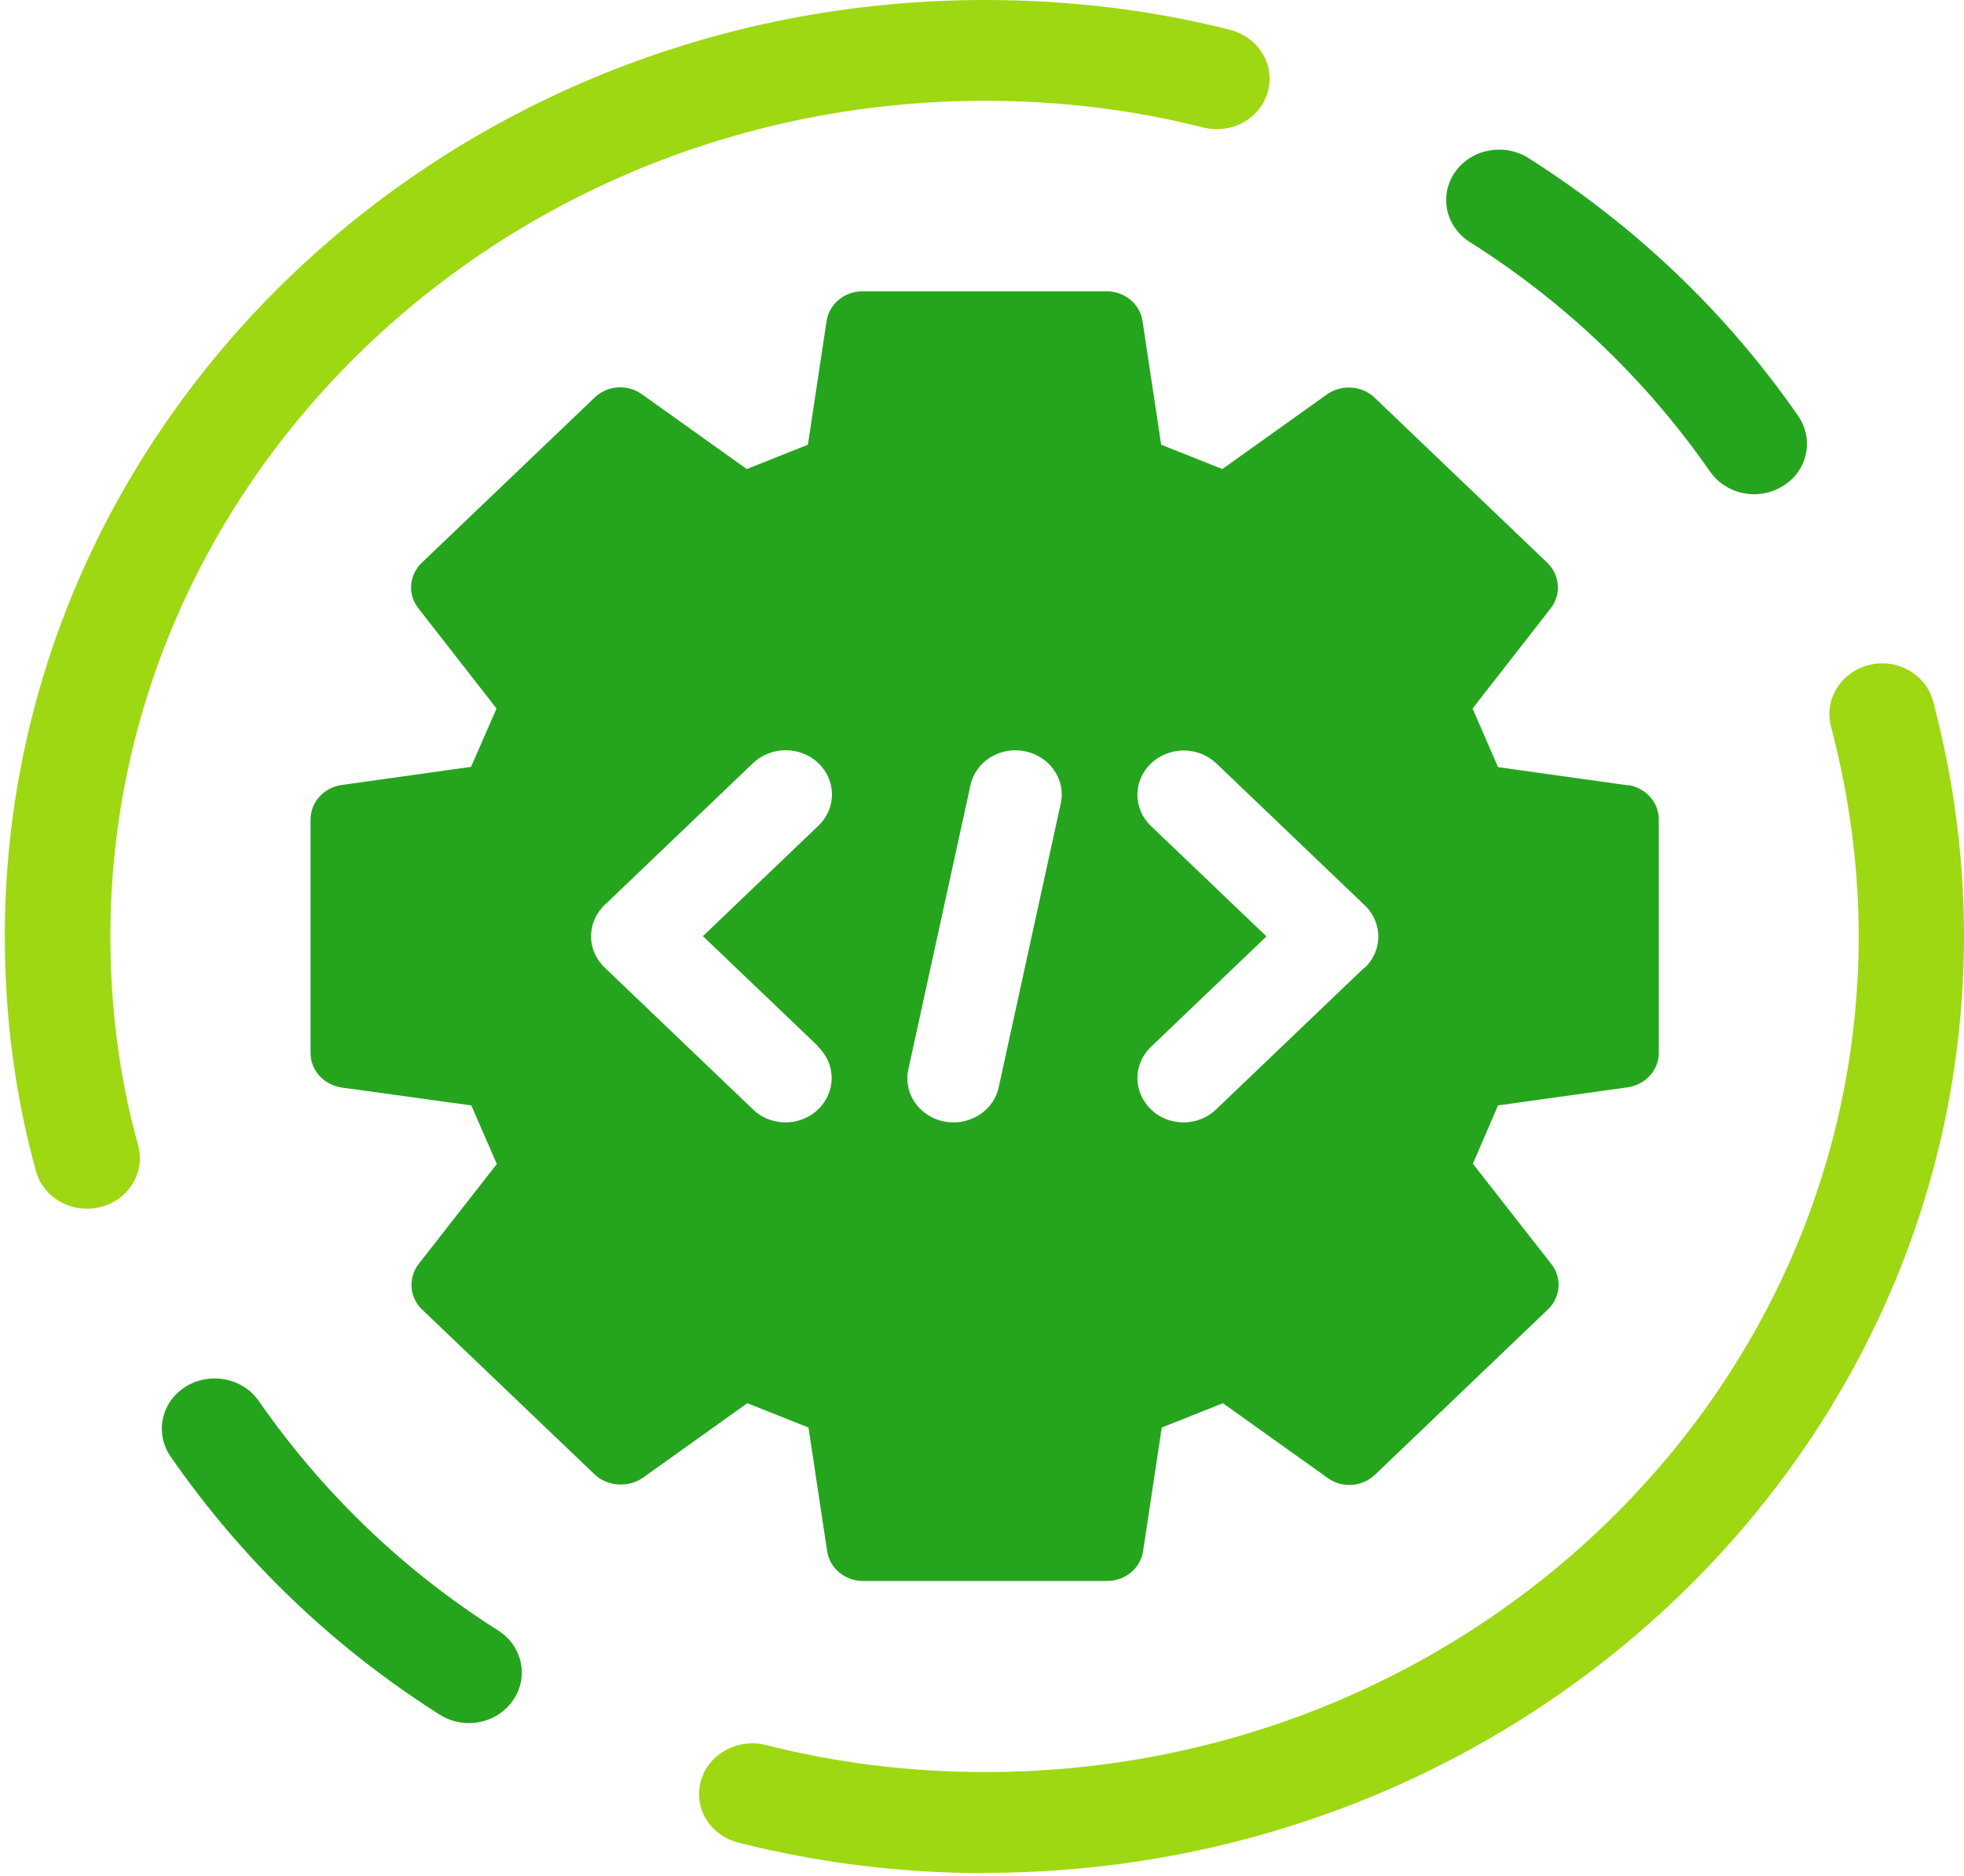 <?xml version="1.0" encoding="UTF-8"?>
<svg id="Layer_1" xmlns="http://www.w3.org/2000/svg" version="1.1" viewBox="0 0 69.38 66.28">
  <!-- Generator: Adobe Illustrator 29.5.1, SVG Export Plug-In . SVG Version: 2.1.0 Build 141)  -->
  <defs>
    <style>
      .st0 {
        fill: #25a51e;
      }

      .st1 {
        fill: #9ed812;
      }
    </style>
  </defs>
  <path class="st0" d="M57.49,27.74l-4.57-.64-.9-2.07,2.76-3.54c.38-.49.33-1.17-.12-1.61l-6.1-5.83c-.45-.43-1.17-.48-1.68-.12l-3.7,2.64-2.16-.86-.66-4.37c-.09-.61-.64-1.05-1.27-1.05h-8.62c-.64,0-1.18.45-1.27,1.05l-.66,4.37-2.16.86-3.7-2.64c-.52-.37-1.23-.32-1.68.12l-6.1,5.83c-.45.43-.51,1.12-.12,1.61l2.76,3.54-.9,2.06-4.57.64c-.63.09-1.1.61-1.1,1.22v8.25c0,.61.47,1.13,1.11,1.22l4.57.63.9,2.07-2.76,3.53c-.38.49-.33,1.18.12,1.61l6.1,5.83c.44.42,1.19.47,1.69.12l3.7-2.64,2.16.86.66,4.37c.09.61.64,1.05,1.27,1.05h8.62c.64,0,1.18-.45,1.27-1.05l.66-4.37,2.16-.86,3.7,2.64c.51.37,1.23.32,1.68-.12l6.1-5.83c.45-.43.51-1.12.12-1.61l-2.77-3.54.89-2.06,4.58-.64c.63-.09,1.1-.61,1.1-1.22v-8.24c0-.61-.47-1.13-1.1-1.22h0ZM28.9,36.98c.64.61.64,1.6,0,2.21-.32.31-.74.46-1.15.46s-.84-.15-1.15-.46l-5.24-5.01c-.64-.61-.64-1.6,0-2.21l5.24-5.01c.64-.61,1.67-.61,2.31,0s.64,1.6,0,2.21l-4.08,3.9,4.08,3.9ZM37.47,28.39l-2.19,10.02c-.16.74-.84,1.24-1.6,1.24-.11,0-.22-.01-.33-.03-.88-.18-1.45-1-1.26-1.85l2.19-10.02c.18-.85,1.04-1.39,1.93-1.21.88.18,1.45,1,1.26,1.85h0ZM48.2,34.18l-5.24,5.01c-.32.31-.74.46-1.15.46s-.84-.15-1.15-.46c-.64-.61-.64-1.6,0-2.21l4.08-3.9-4.08-3.9c-.64-.61-.64-1.6,0-2.21.64-.61,1.67-.61,2.31,0l5.24,5.01c.64.61.64,1.6,0,2.21Z"/>
  <path class="st0" d="M61.97,17.46c-.6,0-1.2-.28-1.56-.8-2.25-3.23-5.1-5.97-8.49-8.11-.86-.55-1.09-1.65-.52-2.47.57-.82,1.73-1.04,2.59-.5,3.8,2.41,7.01,5.48,9.53,9.11.57.82.34,1.93-.52,2.47-.32.2-.68.3-1.03.3h0Z"/>
  <path class="st1" d="M3.07,42.7c-.83,0-1.58-.53-1.8-1.33-.73-2.63-1.1-5.43-1.1-8.3C.17,14.84,15.7,0,34.79,0c2.98,0,5.87.35,8.61,1.04.83.19,1.45.89,1.45,1.74,0,.98-.82,1.78-1.85,1.78h-.03c-.16,0-.32-.02-.48-.06-2.44-.62-5.03-.94-7.7-.94C17.76,3.57,3.9,16.8,3.9,33.07c0,2.57.33,5.06.98,7.39.26.95-.33,1.93-1.33,2.18-.16.04-.32.06-.48.06h0Z"/>
  <path class="st1" d="M34.79,66.17c-2.96,0-5.89-.36-8.71-1.08-1-.25-1.59-1.23-1.32-2.18s1.29-1.51,2.28-1.27c2.51.64,5.12.96,7.76.96,17.02,0,30.86-13.25,30.86-29.53,0-2.45-.33-4.94-.98-7.41-.25-.95.35-1.92,1.35-2.17,1-.25,2.01.34,2.26,1.29.73,2.75,1.09,5.54,1.09,8.28,0,18.25-15.52,33.1-34.59,33.1h0Z"/>
  <path class="st0" d="M16.56,60.87c-.36,0-.71-.1-1.03-.3-3.77-2.39-6.97-5.46-9.5-9.11-.57-.82-.34-1.93.52-2.47s2.02-.32,2.59.5c2.26,3.25,5.11,5.99,8.46,8.11.86.55,1.09,1.65.52,2.47-.36.52-.95.8-1.56.8h0Z"/>
</svg>
